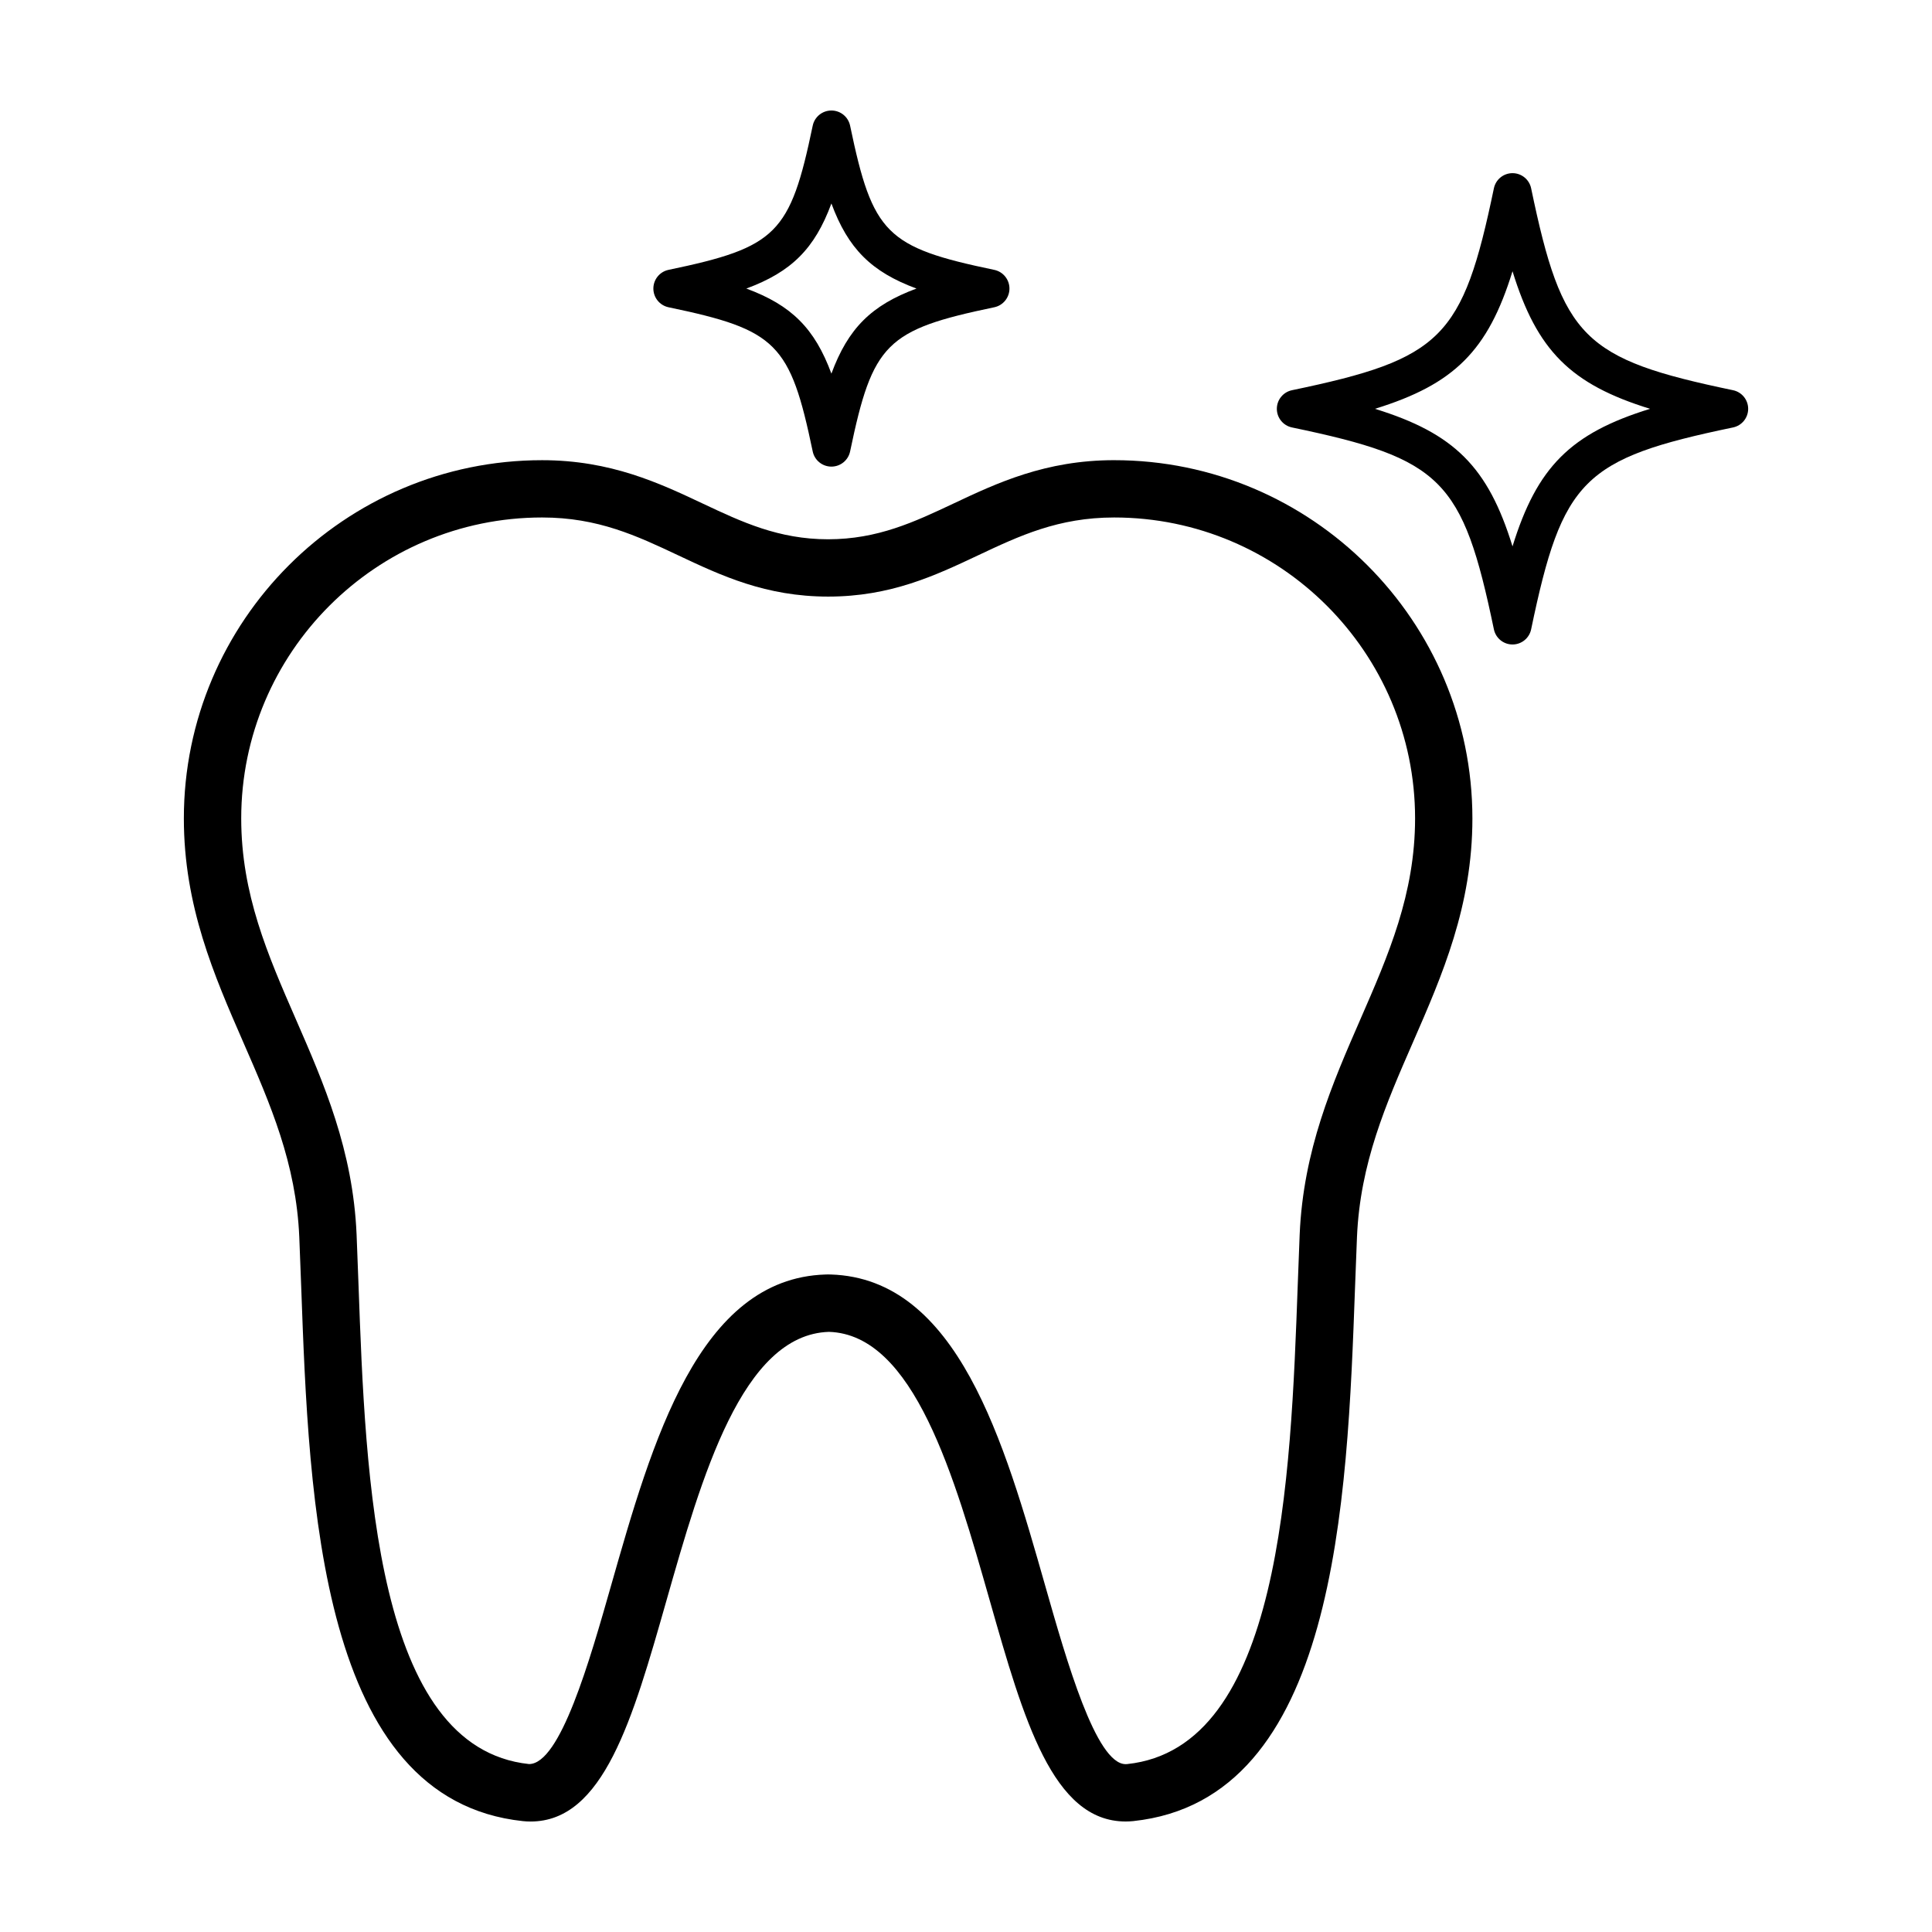 <?xml version="1.0" encoding="UTF-8"?>
<!-- Uploaded to: SVG Repo, www.svgrepo.com, Generator: SVG Repo Mixer Tools -->
<svg fill="#000000" width="800px" height="800px" version="1.1" viewBox="144 144 512 512" xmlns="http://www.w3.org/2000/svg">
 <g>
  <path d="m603.27 247.41c-39.727-8.277-45.227-13.773-53.504-53.508-0.484-2.332-2.543-4.012-4.934-4.012-2.387 0-4.449 1.676-4.934 4.012-8.281 39.73-13.777 45.23-53.508 53.508-2.336 0.488-4.012 2.543-4.012 4.934 0 2.387 1.672 4.445 4.012 4.934 39.73 8.277 45.23 13.773 53.508 53.504 0.484 2.332 2.543 4.012 4.934 4.012 2.387 0 4.449-1.676 4.934-4.012 8.281-39.73 13.773-45.23 53.504-53.504 2.336-0.488 4.012-2.543 4.012-4.934s-1.676-4.445-4.012-4.934zm-58.438 41.387c-6.492-21.043-15.418-29.957-36.457-36.457 21.043-6.5 29.961-15.418 36.457-36.457 6.492 21.043 15.41 29.957 36.449 36.457-21.039 6.496-29.949 15.414-36.449 36.457z"/>
  <path d="m439.25 265.95c-18.203 0-31.129 6.098-42.535 11.477-10.34 4.875-20.102 9.48-33.25 9.488-13.16-0.004-22.922-4.609-33.258-9.48-11.41-5.379-24.344-11.48-42.543-11.48-52.352 0-94.941 42.594-94.941 94.941 0 23.219 8 41.555 15.738 59.285 7.211 16.512 14.016 32.102 14.852 51.641 0.176 4.172 0.336 8.539 0.504 13.055 2.074 57.41 4.926 136.04 58.773 141.74 0.684 0.07 1.352 0.105 2.016 0.105h0.004c19.324 0 27.035-27.051 35.953-58.367 9.438-33.137 20.133-70.684 43.125-71.398 22.531 0.715 33.227 38.266 42.664 71.398 8.918 31.312 16.617 58.359 35.949 58.359h0.012c0.66 0 1.336-0.035 2.016-0.105 53.844-5.715 56.699-84.324 58.781-141.72 0.16-4.519 0.324-8.891 0.504-13.07 0.836-19.539 7.644-35.137 14.852-51.645 7.738-17.723 15.738-36.051 15.738-59.277-0.004-52.355-42.598-94.945-94.953-94.945zm65.281 148.14c-7.445 17.062-15.148 34.707-16.105 57.078-0.176 4.207-0.336 8.613-0.504 13.168-1.879 51.844-4.457 122.84-45.195 127.16l-0.414 0.02c-7.856 0-15.648-27.355-21.336-47.332-10.863-38.137-23.172-81.359-56.801-82.43l-0.832-0.012c-0.039 0-0.555 0.012-0.598 0.016-33.625 1.062-45.934 44.289-56.801 82.422-5.688 19.965-13.477 47.312-21.738 47.312h-0.012c-40.738-4.324-43.316-75.328-45.191-127.18-0.168-4.543-0.328-8.949-0.504-13.156-0.961-22.371-8.664-40.012-16.105-57.07-7.441-17.051-14.469-33.152-14.469-53.203 0-43.973 35.777-79.746 79.742-79.746 14.797 0 25.125 4.871 36.062 10.031 11.395 5.371 23.176 10.926 39.742 10.934 16.559-0.004 28.34-5.562 39.734-10.938 10.934-5.152 21.266-10.027 36.059-10.027 43.973 0 79.746 35.77 79.746 79.746-0.012 20.051-7.039 36.152-14.48 53.203z"/>
  <path d="m321.18 225.43c28.652 5.969 32.223 9.539 38.195 38.195 0.484 2.348 2.559 4.031 4.957 4.031s4.473-1.684 4.957-4.031c5.969-28.656 9.543-32.223 38.195-38.195 2.348-0.488 4.031-2.559 4.031-4.957 0-2.398-1.684-4.469-4.031-4.957-28.652-5.969-32.223-9.539-38.195-38.195-0.484-2.352-2.555-4.035-4.957-4.035s-4.473 1.684-4.957 4.031c-5.969 28.652-9.543 32.219-38.195 38.195-2.348 0.488-4.031 2.559-4.031 4.957 0.004 2.402 1.684 4.473 4.031 4.961zm43.152-27.508c4.418 11.965 10.586 18.129 22.547 22.547-11.965 4.414-18.129 10.578-22.547 22.547-4.418-11.965-10.578-18.129-22.547-22.547 11.969-4.418 18.129-10.582 22.547-22.547z"/>
 </g>
</svg>
